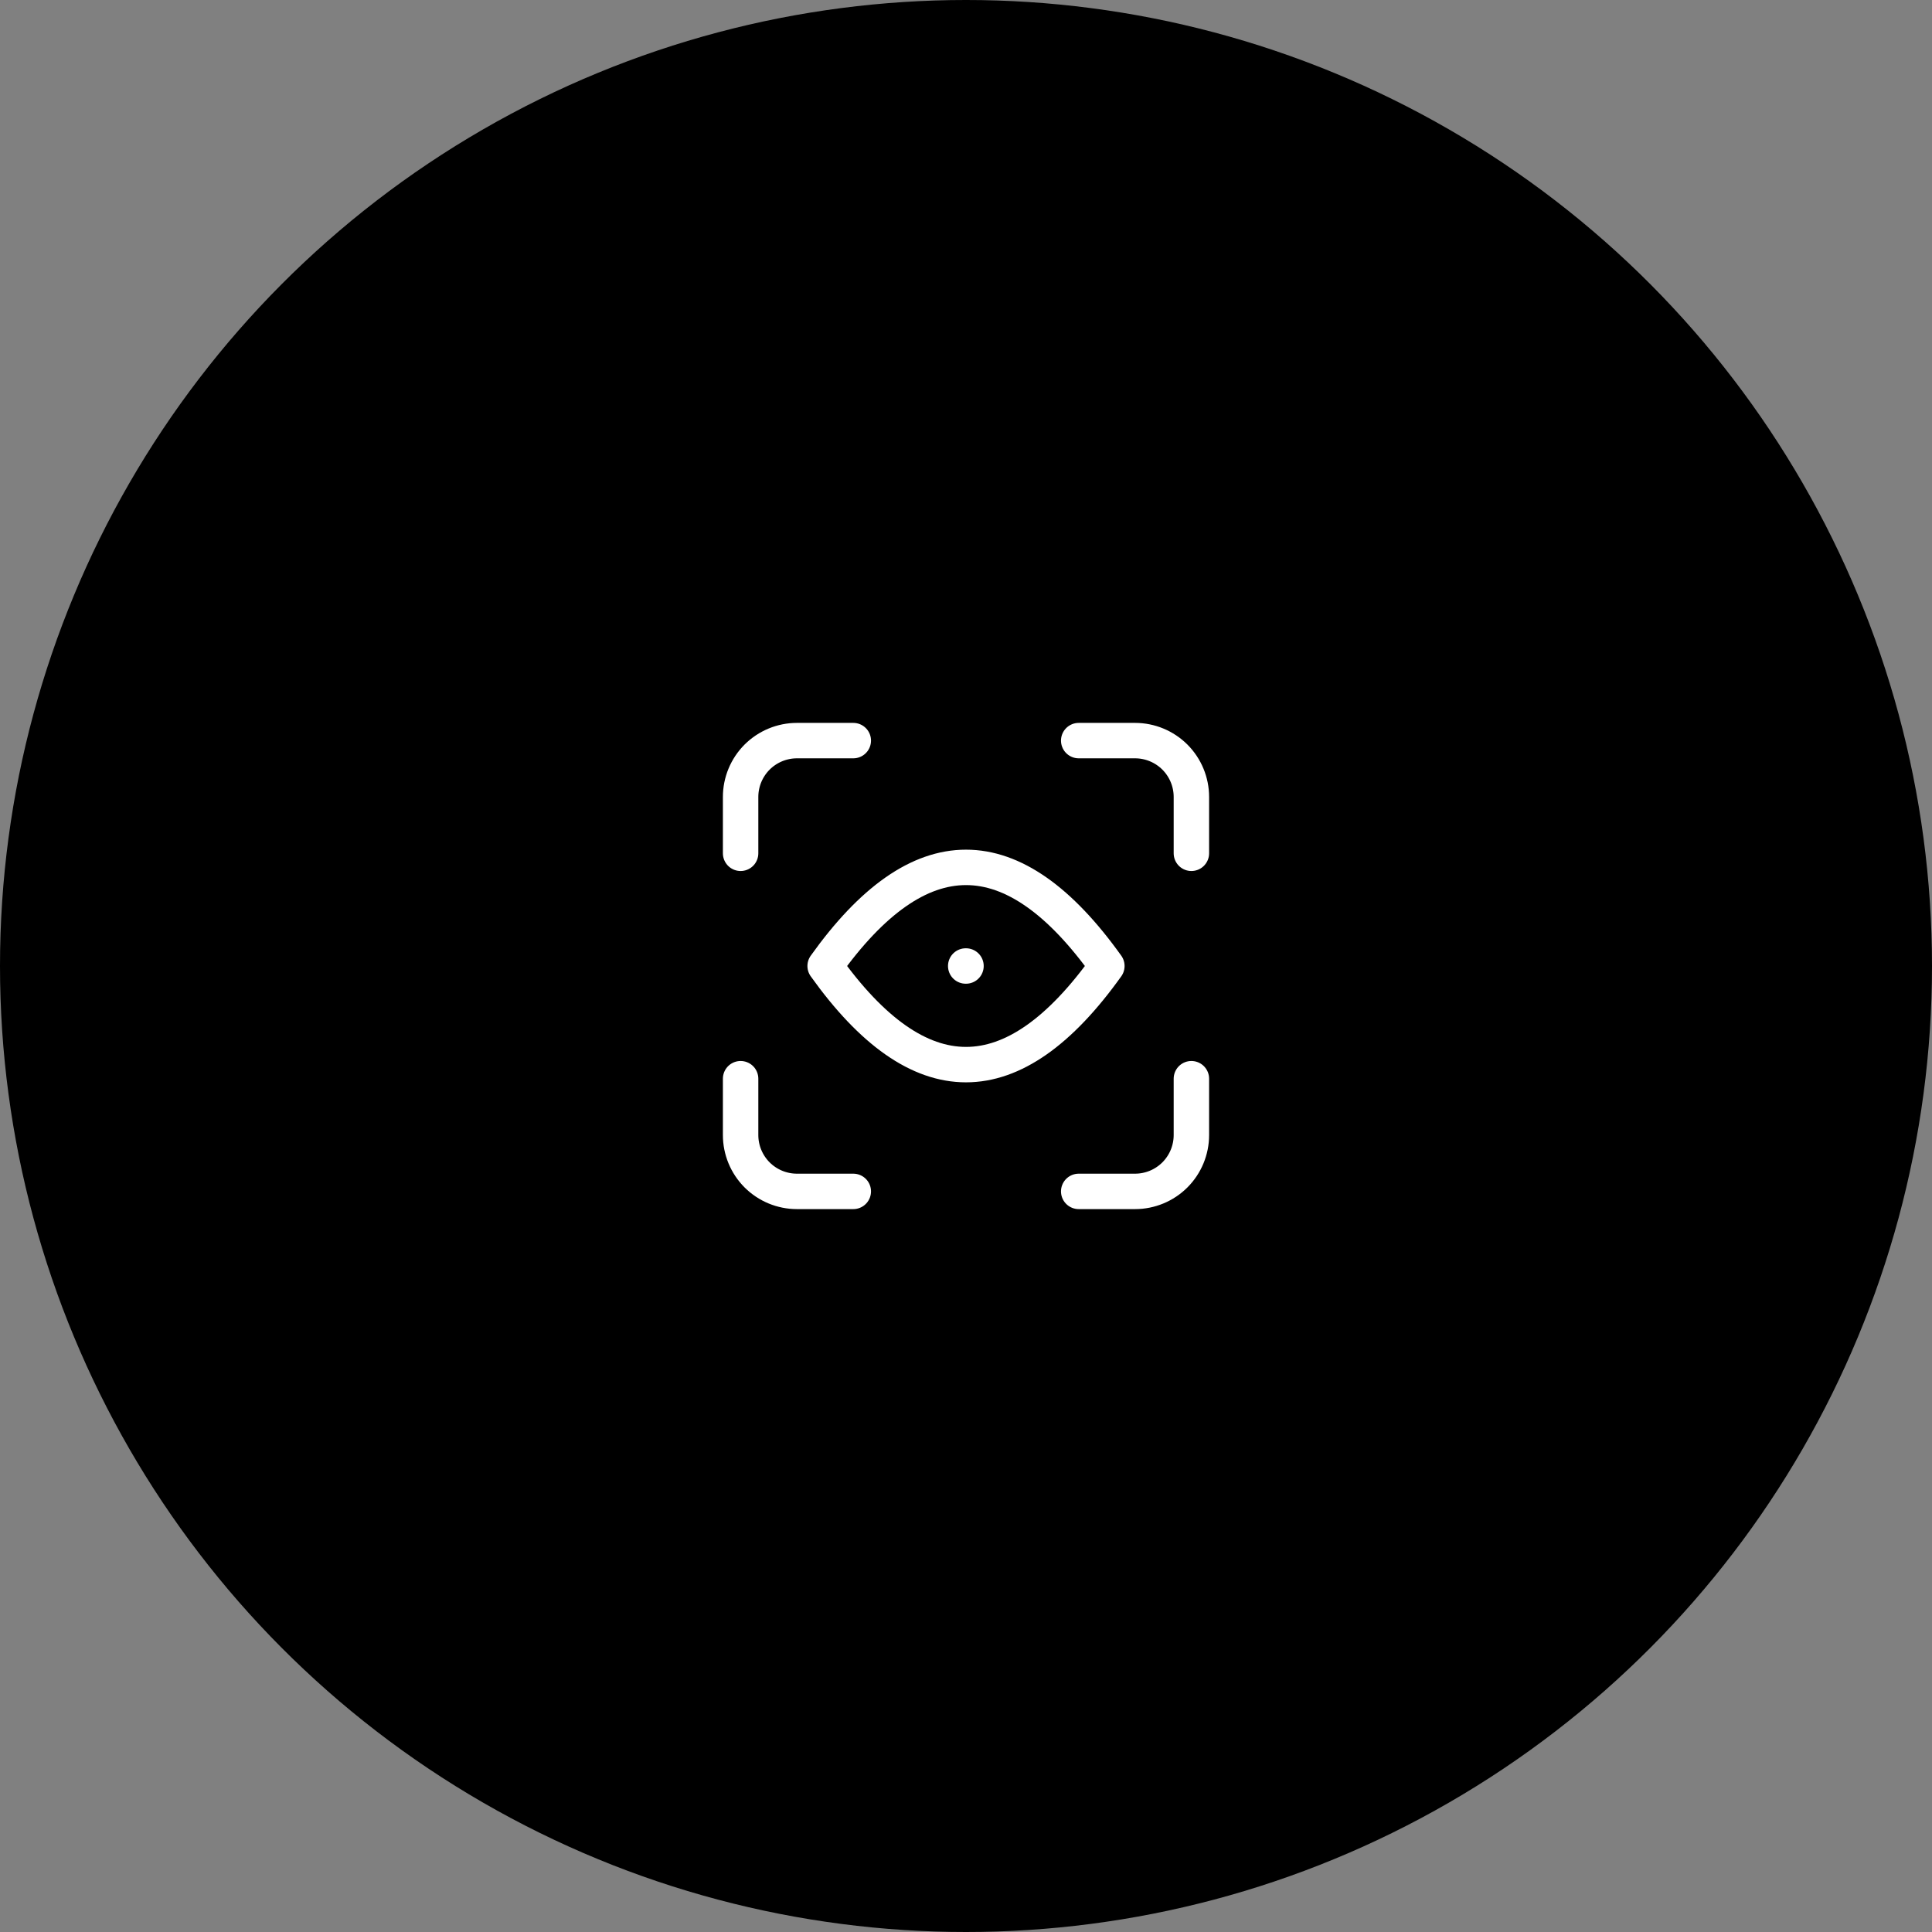 <svg width="80" height="80" viewBox="0 0 80 80" fill="none" xmlns="http://www.w3.org/2000/svg">
    <rect x="0" y="0" width="80" height="80" fill="#808080" stroke="none"/>
    <circle cx="40" cy="40" r="40" fill="black"/>
    <path d="M30.667 35.333V33C30.667 32.381 30.913 31.788 31.35 31.35C31.788 30.913 32.381 30.667 33 30.667H35.333M30.667 44.667V47C30.667 47.619 30.913 48.212 31.35 48.65C31.788 49.087 32.381 49.333 33 49.333H35.333M44.667 30.667H47C47.619 30.667 48.212 30.913 48.65 31.35C49.087 31.788 49.333 32.381 49.333 33V35.333M44.667 49.333H47C47.619 49.333 48.212 49.087 48.65 48.65C49.087 48.212 49.333 47.619 49.333 47V44.667M40 40H39.988M34.167 40C38.055 34.555 41.945 34.555 45.833 40C41.945 45.445 38.055 45.445 34.167 40Z" stroke="white" stroke-width="1.467" stroke-linecap="round" stroke-linejoin="round"/>
</svg>
